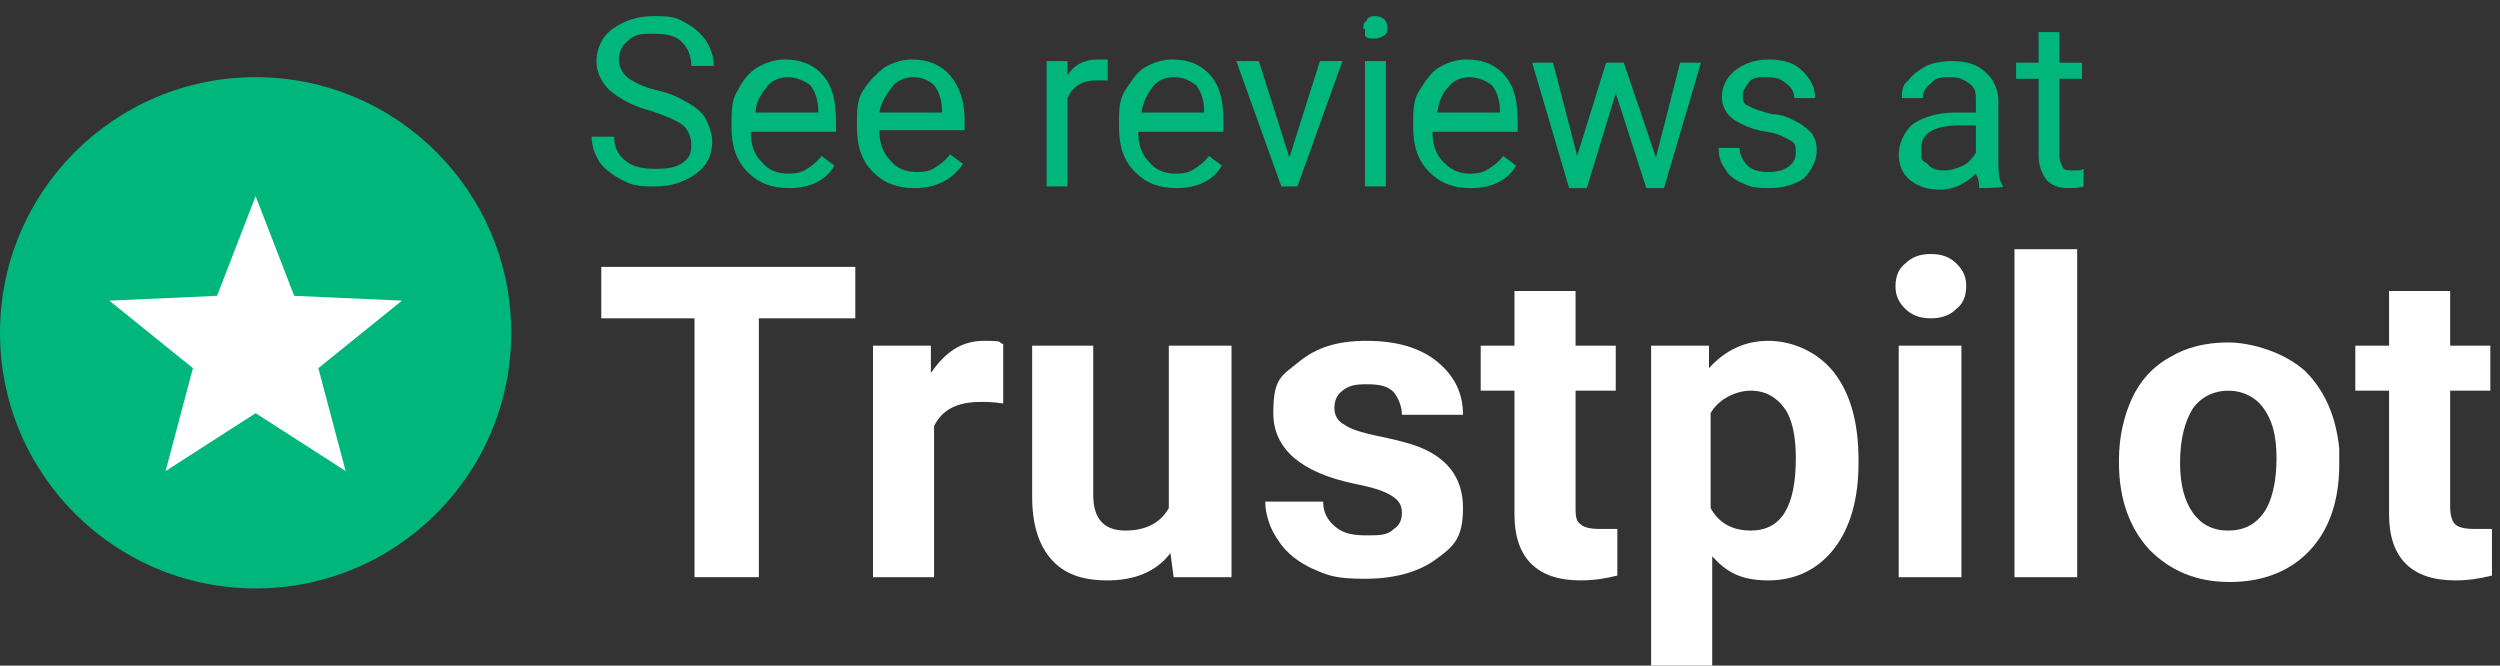 <svg xmlns="http://www.w3.org/2000/svg" xmlns:xlink="http://www.w3.org/1999/xlink" id="Layer_1" viewBox="0 0 155.5 41.4"><rect x="0" y="0" width="155.5" height="41.4" fill="#333333" stroke="none"/><defs><style>      .st0 {        fill: #fff;      }      .st1 {        fill: #00b67a;      }    </style></defs><g><circle class="st1" cx="15.9" cy="20.7" r="15.9"></circle><g id="Object"><path class="st0" d="M10.3,29.3l1.7-6.4-5.2-4.2,6.7-.3,2.4-6.2,2.4,6.2,6.7.3-5.2,4.2,1.7,6.4-5.6-3.6-5.6,3.6Z"></path></g></g><g><path class="st0" d="M53.1,19.8h-5.9v16.1h-4v-16.1h-5.8v-3.2h15.8v3.2h0Z"></path><path class="st0" d="M62.4,25.1c-.6-.1-1-.1-1.4-.1-1.5,0-2.4.5-2.9,1.5v9.4h-3.8v-14.4h3.6v1.7c.9-1.3,1.9-2,3.3-2s.8.1,1.2.2v3.7Z"></path><path class="st0" d="M72.8,34.4c-.9,1.2-2.3,1.7-3.9,1.7s-2.7-.4-3.5-1.3-1.2-2.2-1.2-3.9v-9.4h3.8v9.3c0,1.5.7,2.2,2,2.2s2.2-.5,2.7-1.4v-10.1h3.9v14.4h-3.6l-.2-1.5Z"></path><path class="st0" d="M87.2,31.9c0-.5-.2-.8-.7-1.1-.5-.3-1.2-.5-2.2-.7-3.4-.7-5.1-2.2-5.1-4.4s.5-2.3,1.6-3.2c1.1-.9,2.4-1.3,4.2-1.3s3.3.4,4.4,1.3,1.6,2,1.6,3.3h-3.8c0-.5-.2-1-.5-1.4-.4-.4-.9-.5-1.7-.5s-1.1.1-1.5.4-.5.7-.5,1.1.2.8.6,1c.4.3,1.1.5,2,.7,1,.2,1.8.4,2.4.6,2,.7,3,2,3,3.9s-.6,2.4-1.7,3.2-2.6,1.2-4.4,1.2-2.3-.2-3.2-.6c-.9-.4-1.7-1-2.2-1.8-.5-.7-.8-1.6-.8-2.4h3.6c0,.7.3,1.2.8,1.6s1.1.5,1.9.5,1.3,0,1.7-.4c.3-.2.5-.5.5-1Z"></path><path class="st0" d="M98,18v3.5h2.5v2.8h-2.5v7.2c0,.5,0,.9.3,1.1.2.2.6.3,1.2.3s.8,0,1.1,0v2.9c-.8.2-1.5.3-2.3.3-2.7,0-4.1-1.4-4.1-4.1v-7.7h-2.1v-2.8h2.1v-3.4h3.8Z"></path><path class="st0" d="M115.6,28.8c0,2.2-.5,4-1.5,5.3s-2.4,2-4.1,2-2.6-.5-3.5-1.5v6.8h-3.8v-19.9h3.6v1.4c1-1.1,2.2-1.7,3.7-1.7s3.1.7,4.1,2,1.5,3.1,1.5,5.4c0,0,0,.2,0,.2ZM111.7,28.5c0-1.3-.2-2.4-.7-3.1s-1.2-1.1-2.1-1.1-2,.5-2.5,1.4v5.9c.5.9,1.3,1.4,2.5,1.4,1.9,0,2.8-1.5,2.8-4.5Z"></path><path class="st0" d="M117.9,17.8c0-.6.2-1.1.6-1.4.4-.4.9-.6,1.6-.6s1.2.2,1.6.6c.4.4.6.8.6,1.4s-.2,1.1-.6,1.4c-.4.4-.9.6-1.6.6s-1.2-.2-1.6-.6-.6-.8-.6-1.4ZM122,35.9h-3.9v-14.4h3.9v14.4Z"></path><path class="st0" d="M129.2,35.9h-3.9V15.5h3.9v20.4Z"></path><path class="st0" d="M131.8,28.6c0-1.4.3-2.7.8-3.8.5-1.1,1.3-2,2.4-2.6,1-.6,2.2-.9,3.6-.9s3.5.6,4.8,1.8c1.2,1.2,1.9,2.8,2.1,4.8v1c0,2.2-.6,4-1.8,5.3s-2.9,2-5,2-3.7-.7-5-2c-1.2-1.3-1.9-3.1-1.9-5.4v-.2h0ZM135.6,28.8c0,1.4.3,2.4.8,3.1.5.7,1.2,1.1,2.2,1.1s1.7-.4,2.2-1.1c.5-.7.8-1.9.8-3.4s-.3-2.4-.8-3.1-1.3-1.1-2.2-1.1-1.7.4-2.2,1.1c-.5.8-.8,1.9-.8,3.4Z"></path><path class="st0" d="M152.4,18v3.5h2.5v2.8h-2.5v7.2c0,.5.1.9.3,1.1.2.2.6.3,1.2.3s.8,0,1.1,0v2.9c-.8.2-1.5.3-2.3.3-2.7,0-4.1-1.4-4.1-4.1v-7.7h-2.1v-2.8h2.1v-3.4h3.8Z"></path></g><g><path class="st1" d="M40.5,6.9c-1.2-.3-2-.8-2.6-1.3-.5-.5-.8-1.1-.8-1.8s.3-1.5,1-2c.7-.5,1.5-.8,2.6-.8s1.4.1,1.9.4c.6.3,1,.7,1.3,1.1.3.5.5,1,.5,1.6h-1.4c0-.6-.2-1.1-.6-1.5s-1-.5-1.7-.5-1.2,0-1.6.4c-.4.3-.6.7-.6,1.2s.2.8.5,1.1c.4.3,1,.6,1.8.8.9.2,1.5.5,2,.8s.9.6,1.1,1c.2.4.4.9.4,1.4,0,.8-.3,1.5-1,2s-1.5.8-2.6.8-1.4-.1-2-.4c-.6-.3-1.1-.7-1.4-1.1-.3-.5-.5-1-.5-1.6h1.4c0,.6.2,1.1.7,1.5s1.1.5,1.9.5,1.3-.1,1.7-.4.5-.6.5-1.1-.2-.9-.5-1.2c-.4-.3-1.1-.6-2-.9Z"></path><path class="st1" d="M49.1,11.7c-1.1,0-1.9-.3-2.6-1s-1-1.6-1-2.8v-.2c0-.8,0-1.5.4-2.1.3-.6.7-1.1,1.2-1.4.5-.3,1.1-.5,1.7-.5,1,0,1.8.3,2.4,1,.6.7.8,1.6.8,2.9v.6h-5.3c0,.8.2,1.4.7,1.9.4.5,1,.7,1.6.7s.9-.1,1.2-.3.6-.4.9-.8l.8.6c-.5.9-1.5,1.4-2.8,1.4ZM49,4.8c-.5,0-1,.2-1.3.6s-.7.9-.7,1.6h3.9c0-.8-.2-1.3-.5-1.7-.4-.3-.9-.5-1.4-.5Z"></path><path class="st1" d="M56.9,11.7c-1.1,0-1.9-.3-2.6-1s-1-1.6-1-2.8v-.2c0-.8,0-1.5.4-2.1.4-.6.8-1,1.3-1.4.5-.3,1.1-.5,1.7-.5,1,0,1.8.3,2.4,1,.6.7.9,1.6.9,2.8v.6h-5.3c0,.8.2,1.4.7,1.9.4.5,1,.7,1.6.7s.9-.1,1.2-.3.6-.4.9-.8l.8.6c-.7,1-1.7,1.5-3,1.5ZM56.8,4.8c-.5,0-1,.2-1.3.6s-.7.9-.8,1.6h3.9c0-.8-.2-1.3-.5-1.7-.3-.3-.8-.5-1.3-.5Z"></path><path class="st1" d="M68.9,5h-.7c-.9,0-1.5.4-1.8,1.1v5.5h-1.3V3.8h1.3v.9c.4-.7,1.1-1,1.9-1s.5,0,.6,0v1.2Z"></path><path class="st1" d="M73.2,11.7c-1.1,0-1.9-.3-2.6-1s-1-1.6-1-2.8v-.2c0-.8,0-1.5.4-2.1s.7-1.1,1.2-1.4c.5-.3,1.1-.5,1.7-.5,1,0,1.8.3,2.4,1,.6.7.8,1.6.8,2.9v.6h-5.3c0,.8.2,1.4.7,1.9.4.5,1,.7,1.6.7s.9-.1,1.2-.3.6-.4.9-.8l.8.6c-.5.9-1.5,1.4-2.8,1.4ZM73,4.8c-.5,0-1,.2-1.3.6s-.6.9-.7,1.6h3.9c0-.8-.2-1.3-.5-1.7-.4-.3-.8-.5-1.4-.5Z"></path><path class="st1" d="M80.2,9.8l1.9-6h1.4l-2.8,7.8h-1l-2.8-7.8h1.4l1.9,6Z"></path><path class="st1" d="M84.8,1.8c0-.2,0-.4.2-.5,0-.2.3-.3.5-.3.3,0,.5.1.6.2s.2.3.2.5,0,.4-.2.5-.3.2-.6.2-.5,0-.6-.2c0,0,0-.2,0-.4ZM86.2,11.6h-1.3V3.8h1.3v7.8Z"></path><path class="st1" d="M91.5,11.7c-1.1,0-1.9-.3-2.6-1s-1-1.6-1-2.8v-.2c0-.8,0-1.5.4-2.1s.7-1.1,1.2-1.4,1.1-.5,1.7-.5c1,0,1.8.3,2.4,1,.6.7.8,1.6.8,2.9v.6h-5.3c0,.8.2,1.4.7,1.9s1,.7,1.6.7.9-.1,1.2-.3.6-.4.9-.8l.8.6c-.5.9-1.5,1.4-2.8,1.4ZM91.4,4.8c-.5,0-1,.2-1.3.6-.4.4-.6.9-.7,1.6h3.9c0-.8-.2-1.3-.5-1.7-.4-.3-.9-.5-1.4-.5Z"></path><path class="st1" d="M103,9.8l1.5-5.9h1.3l-2.3,7.8h-1.1l-1.9-5.9-1.8,5.9h-1.1l-2.3-7.8h1.3l1.5,5.8,1.8-5.8h1.1l2,5.9Z"></path><path class="st1" d="M111.7,9.5c0-.4,0-.6-.4-.8s-.7-.4-1.4-.5c-.7-.1-1.2-.3-1.6-.5s-.7-.4-.9-.7c-.2-.3-.3-.6-.3-1,0-.6.3-1.2.8-1.6s1.2-.7,2.1-.7,1.6.2,2.1.7.8,1,.8,1.7h-1.3c0-.4-.2-.7-.5-.9-.3-.3-.7-.4-1.2-.4s-.9,0-1.1.3-.4.5-.4.8,0,.6.4.7c.3.2.7.3,1.4.5.7,0,1.2.3,1.6.5s.7.5.9.7c.2.3.3.6.3,1.1s-.3,1.2-.8,1.7c-.6.4-1.3.6-2.2.6s-1.2-.1-1.6-.3c-.5-.2-.9-.5-1.1-.9-.3-.4-.4-.8-.4-1.3h1.3c0,.4.2.8.5,1.1s.8.4,1.3.4.9-.1,1.2-.3c.3-.2.5-.5.5-.9Z"></path><path class="st1" d="M123.1,11.6c0-.2,0-.4-.2-.8-.6.6-1.4,1-2.2,1s-1.4-.2-1.9-.6-.7-1-.7-1.6.3-1.4.9-1.9c.6-.4,1.5-.7,2.6-.7h1.3v-.7c0-.5,0-.8-.4-1.1s-.7-.4-1.2-.4-.9,0-1.2.4c-.3.2-.5.5-.5.9h-1.3c0-.4,0-.8.4-1.1.3-.4.6-.6,1.1-.9.5-.2,1-.3,1.6-.3.9,0,1.6.2,2.1.7.5.4.8,1.1.8,1.8v3.6c0,.7,0,1.3.3,1.7h0c0,.1-1.5.1-1.5.1h0ZM120.9,10.6c.4,0,.8-.1,1.2-.3.4-.2.6-.5.8-.8v-1.7h-1c-1.6,0-2.4.5-2.4,1.4s0,.7.4,1c.2.3.6.4,1,.4Z"></path><path class="st1" d="M128.1,2v1.9h1.4v1h-1.4v4.8c0,.3.1.5.2.7.1.2.3.2.7.2s.4,0,.6-.1v1.1c-.3.1-.7.1-1,.1-.6,0-1-.2-1.3-.5-.3-.4-.5-.9-.5-1.5v-4.8h-1.4v-1h1.4v-1.9h1.3Z"></path></g></svg>